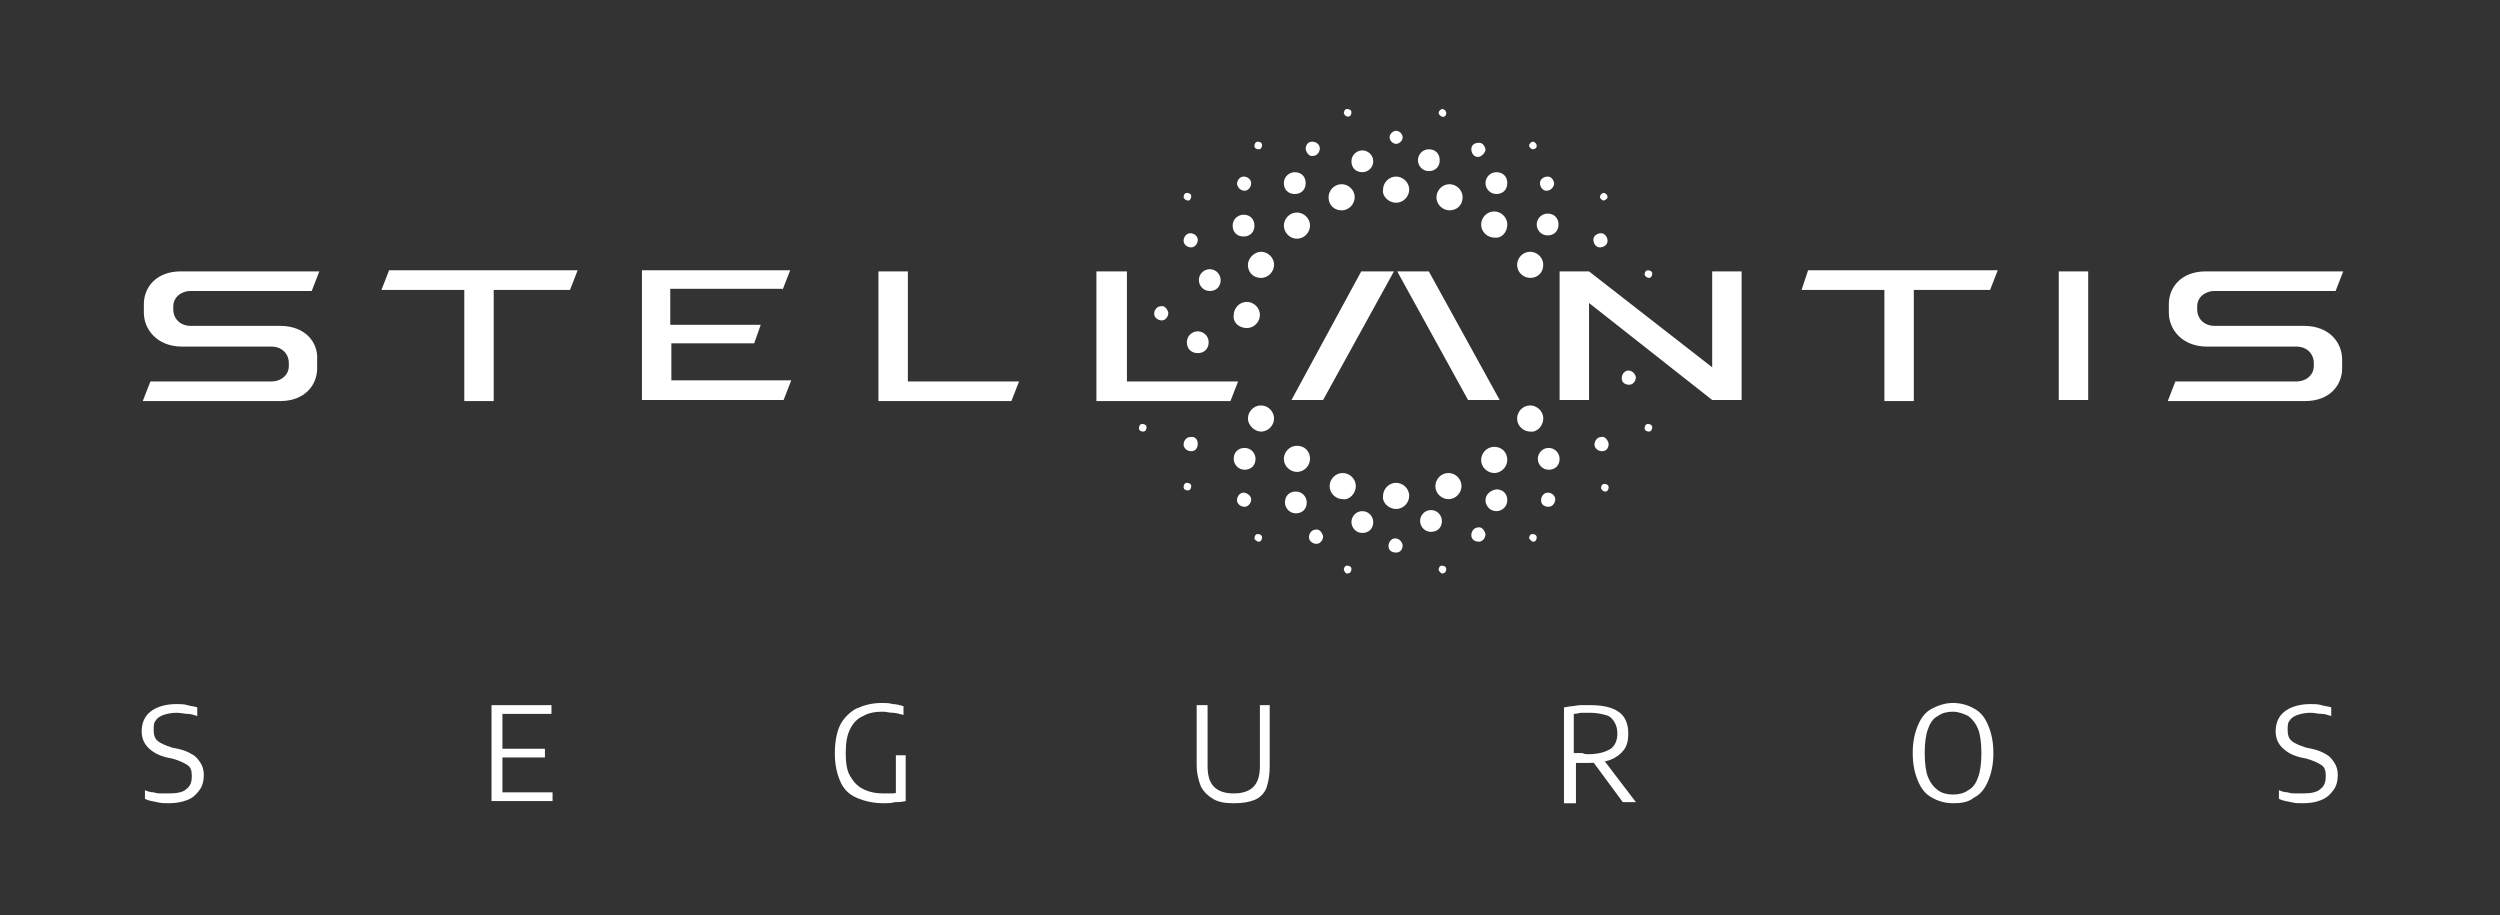 <svg width="213" height="78" viewBox="0 0 213 78" fill="none" xmlns="http://www.w3.org/2000/svg">
<rect x="0" y="0" width="213" height="78" fill="#333333" stroke="none"/>
<path d="M77.35 32.5H86.821L86.171 34.171H74.843V23.121H77.35V32.5ZM66.671 24.7L67.321 23.029H54.693V34.078H66.764L67.414 32.407H57.2V29.25H64.257L64.814 27.671H57.107V24.607H66.671V24.7ZM32.5 24.7H39.557V34.171H42.064V24.7H48.564L49.214 23.029H33.15L32.5 24.7ZM175.407 34.078H177.914V23.121H175.407V34.078ZM23.864 27.764H16.25C15.321 27.764 14.764 27.114 14.764 26.371V26.093C14.764 25.35 15.414 24.793 16.25 24.793H26.557L27.207 23.121H15.414C13.278 23.121 12.257 24.514 12.257 25.907V26.65C12.257 28.043 13.371 29.529 15.507 29.529H23.121C24.05 29.529 24.607 30.178 24.607 30.921V31.2C24.607 31.943 23.957 32.5 23.121 32.5H12.814L12.164 34.171H23.864C26 34.171 27.021 32.779 27.021 31.386V30.643C27.114 29.157 26 27.764 23.864 27.764ZM196.3 27.764H188.685C187.757 27.764 187.2 27.114 187.2 26.371V26.093C187.2 25.35 187.85 24.793 188.685 24.793H198.993L199.643 23.121H187.943C185.807 23.121 184.785 24.514 184.785 25.907V26.65C184.785 28.043 185.9 29.529 188.035 29.529H195.65C196.578 29.529 197.135 30.178 197.135 30.921V31.2C197.135 31.943 196.485 32.5 195.65 32.5H185.343L184.693 34.171H196.393C198.528 34.171 199.55 32.779 199.55 31.386V30.643C199.55 29.157 198.435 27.764 196.3 27.764ZM145.878 31.293L135.385 23.121H132.878V34.078H135.385V25.814L145.878 34.078H148.385V23.121H145.878V31.293ZM110.035 34.078H112.728L118.764 23.121H115.978L110.035 34.078ZM119.043 23.121L125.078 34.078H127.771L121.735 23.121H119.043ZM95.921 23.121H93.414V34.171H104.835L105.485 32.5H96.014V23.121H95.921ZM153.493 24.7H160.55V34.171H163.057V24.7H169.557L170.207 23.029H154.05L153.493 24.7ZM107.435 34.543C106.785 34.543 106.321 35.1 106.321 35.657C106.321 36.214 106.878 36.771 107.435 36.771C108.085 36.771 108.55 36.214 108.55 35.657C108.55 35.1 108.085 34.543 107.435 34.543ZM110.5 37.978C109.85 37.978 109.385 38.536 109.385 39.093C109.385 39.743 109.943 40.207 110.5 40.207C111.15 40.207 111.614 39.65 111.614 39.093C111.614 38.443 111.15 37.978 110.5 37.978ZM131.485 35.657C131.485 35.007 130.928 34.543 130.371 34.543C129.721 34.543 129.257 35.1 129.257 35.657C129.257 36.307 129.814 36.771 130.371 36.771C130.928 36.864 131.485 36.307 131.485 35.657ZM127.307 38.071C126.657 38.071 126.193 38.629 126.193 39.186C126.193 39.836 126.75 40.3 127.307 40.3C127.957 40.3 128.421 39.743 128.421 39.186C128.421 38.536 127.957 38.071 127.307 38.071ZM123.407 40.3C122.757 40.3 122.293 40.857 122.293 41.414C122.293 42.064 122.85 42.529 123.407 42.529C124.057 42.529 124.521 41.971 124.521 41.414C124.521 40.857 124.057 40.3 123.407 40.3ZM115.514 41.414C115.514 40.764 114.957 40.3 114.4 40.3C113.75 40.3 113.285 40.857 113.285 41.414C113.285 42.064 113.843 42.529 114.4 42.529C114.957 42.621 115.514 42.064 115.514 41.414ZM98.893 26.093C98.614 26.093 98.335 26.371 98.335 26.743C98.335 27.021 98.614 27.3 98.986 27.3C99.264 27.3 99.543 27.021 99.543 26.65C99.45 26.279 99.171 26 98.893 26.093ZM101.4 37.236C101.121 37.236 100.843 37.514 100.843 37.886C100.843 38.164 101.121 38.443 101.493 38.443C101.864 38.443 102.05 38.164 102.05 37.793C102.05 37.421 101.771 37.143 101.4 37.236ZM105.95 41.971C105.671 41.971 105.393 42.25 105.393 42.621C105.393 42.9 105.671 43.178 106.043 43.178C106.321 43.178 106.6 42.9 106.6 42.529C106.6 42.25 106.228 41.971 105.95 41.971ZM112.078 45.129C111.8 45.129 111.521 45.407 111.521 45.779C111.521 46.057 111.8 46.336 112.171 46.336C112.45 46.336 112.728 46.057 112.728 45.686C112.635 45.314 112.357 45.036 112.078 45.129ZM118.857 45.871C118.578 45.871 118.3 46.15 118.3 46.521C118.3 46.893 118.578 47.078 118.95 47.078C119.321 47.078 119.507 46.8 119.507 46.428C119.414 46.057 119.135 45.871 118.857 45.871ZM125.914 44.943C125.635 44.943 125.357 45.221 125.357 45.593C125.357 45.964 125.635 46.15 126.007 46.15C126.285 46.15 126.564 45.871 126.564 45.5C126.471 45.129 126.193 44.85 125.914 44.943ZM131.857 41.971C131.578 41.971 131.3 42.25 131.3 42.621C131.3 42.993 131.578 43.178 131.95 43.178C132.228 43.178 132.507 42.9 132.507 42.529C132.507 42.25 132.228 41.971 131.857 41.971ZM136.407 37.236C136.128 37.236 135.85 37.514 135.85 37.886C135.85 38.164 136.128 38.443 136.5 38.443C136.871 38.443 137.057 38.164 137.057 37.793C136.964 37.421 136.685 37.143 136.407 37.236ZM138.728 31.571C138.45 31.571 138.171 31.85 138.171 32.221C138.171 32.593 138.45 32.779 138.821 32.779C139.1 32.779 139.378 32.5 139.378 32.129C139.285 31.757 139.007 31.571 138.728 31.571ZM100.843 20.521C100.843 20.8 101.121 21.078 101.493 21.078C101.771 21.078 102.05 20.8 102.05 20.428C102.05 20.15 101.771 19.871 101.4 19.871C101.121 19.871 100.843 20.15 100.843 20.521ZM106.043 16.25C106.321 16.25 106.6 15.971 106.6 15.6C106.6 15.321 106.321 15.043 105.95 15.043C105.671 15.043 105.393 15.321 105.393 15.693C105.485 16.064 105.764 16.25 106.043 16.25ZM111.893 13.278C112.171 13.278 112.45 13 112.45 12.629C112.45 12.35 112.171 12.071 111.8 12.071C111.428 12.071 111.243 12.35 111.243 12.721C111.335 13.093 111.614 13.371 111.893 13.278ZM101.214 17.086C101.4 17.086 101.493 16.9 101.493 16.714C101.493 16.529 101.307 16.436 101.121 16.436C100.935 16.436 100.843 16.621 100.843 16.807C100.843 16.9 101.028 17.086 101.214 17.086ZM97.407 36.771C97.593 36.771 97.686 36.586 97.686 36.4C97.686 36.214 97.5 36.121 97.314 36.121C97.128 36.121 97.035 36.307 97.035 36.493C97.035 36.678 97.221 36.771 97.407 36.771ZM101.214 41.786C101.4 41.786 101.493 41.6 101.493 41.414C101.493 41.228 101.307 41.136 101.121 41.136C100.935 41.136 100.843 41.321 100.843 41.507C100.843 41.693 101.028 41.786 101.214 41.786ZM107.25 46.15C107.435 46.15 107.528 45.964 107.528 45.779C107.528 45.593 107.343 45.5 107.157 45.5C106.971 45.5 106.878 45.686 106.878 45.871C106.878 45.964 107.064 46.15 107.25 46.15ZM114.864 48.843C115.05 48.843 115.143 48.657 115.143 48.471C115.143 48.286 114.957 48.193 114.771 48.193C114.585 48.193 114.493 48.379 114.493 48.564C114.585 48.75 114.678 48.936 114.864 48.843ZM122.943 48.843C123.128 48.843 123.221 48.657 123.221 48.471C123.221 48.286 123.035 48.193 122.85 48.193C122.664 48.193 122.571 48.379 122.571 48.564C122.664 48.75 122.85 48.936 122.943 48.843ZM130.65 46.15C130.835 46.15 130.928 45.964 130.928 45.779C130.928 45.593 130.743 45.5 130.557 45.5C130.371 45.5 130.278 45.686 130.278 45.871C130.371 45.964 130.464 46.15 130.65 46.15ZM136.778 41.879C136.964 41.879 137.057 41.693 137.057 41.507C137.057 41.321 136.871 41.228 136.685 41.228C136.5 41.228 136.407 41.414 136.407 41.6C136.5 41.786 136.593 41.879 136.778 41.879ZM140.493 36.771C140.678 36.771 140.771 36.586 140.771 36.4C140.771 36.214 140.585 36.121 140.4 36.121C140.214 36.121 140.121 36.307 140.121 36.493C140.121 36.678 140.307 36.771 140.493 36.771ZM107.25 12.721C107.435 12.721 107.528 12.536 107.528 12.35C107.528 12.164 107.343 12.071 107.157 12.071C106.971 12.071 106.878 12.257 106.878 12.443C106.878 12.629 107.064 12.721 107.25 12.721ZM114.864 9.936C115.05 9.936 115.143 9.75 115.143 9.564C115.143 9.379 114.957 9.286 114.771 9.286C114.585 9.286 114.493 9.471 114.493 9.657C114.585 9.843 114.678 9.936 114.864 9.936ZM106.228 27.95C106.878 27.95 107.343 27.393 107.343 26.836C107.343 26.186 106.785 25.721 106.228 25.721C105.578 25.721 105.114 26.279 105.114 26.836C105.021 27.486 105.578 27.95 106.228 27.95ZM107.435 23.678C108.085 23.678 108.55 23.121 108.55 22.564C108.55 21.914 107.993 21.45 107.435 21.45C106.878 21.45 106.321 22.007 106.321 22.564C106.321 23.214 106.785 23.678 107.435 23.678ZM110.5 20.336C111.15 20.336 111.614 19.779 111.614 19.221C111.614 18.571 111.057 18.107 110.5 18.107C109.85 18.107 109.385 18.664 109.385 19.221C109.385 19.779 109.85 20.336 110.5 20.336ZM114.307 17.921C114.957 17.921 115.421 17.364 115.421 16.807C115.421 16.157 114.864 15.693 114.307 15.693C113.657 15.693 113.193 16.25 113.193 16.807C113.193 17.457 113.657 17.921 114.307 17.921ZM118.95 17.271C119.6 17.271 120.064 16.714 120.064 16.157C120.064 15.507 119.507 15.043 118.95 15.043C118.3 15.043 117.835 15.6 117.835 16.157C117.743 16.714 118.3 17.271 118.95 17.271ZM118.95 43.364C119.6 43.364 120.064 42.807 120.064 42.25C120.064 41.6 119.507 41.136 118.95 41.136C118.3 41.136 117.835 41.693 117.835 42.25C117.743 42.807 118.3 43.364 118.95 43.364ZM105.95 18.293C105.485 18.293 105.021 18.664 105.021 19.221C105.021 19.779 105.393 20.15 105.95 20.15C106.507 20.15 106.878 19.779 106.878 19.221C106.878 18.664 106.507 18.293 105.95 18.293ZM103.071 22.936C102.607 22.936 102.143 23.307 102.143 23.864C102.143 24.328 102.514 24.793 103.071 24.793C103.628 24.793 104 24.421 104 23.864C104 23.4 103.628 22.936 103.071 22.936ZM102.05 28.229C101.585 28.229 101.121 28.6 101.121 29.157C101.121 29.714 101.493 30.086 102.05 30.086C102.607 30.086 102.978 29.714 102.978 29.157C102.978 28.6 102.514 28.229 102.05 28.229ZM110.314 14.671C109.85 14.671 109.385 15.043 109.385 15.6C109.385 16.157 109.757 16.529 110.314 16.529C110.871 16.529 111.243 16.157 111.243 15.6C111.243 15.043 110.871 14.671 110.314 14.671ZM116.071 12.814C115.607 12.814 115.143 13.186 115.143 13.743C115.143 14.3 115.514 14.671 116.071 14.671C116.535 14.671 117 14.3 117 13.743C117 13.186 116.535 12.814 116.071 12.814ZM118.95 11.143C118.671 11.143 118.393 11.421 118.393 11.7C118.393 11.979 118.671 12.257 118.95 12.257C119.228 12.257 119.507 11.979 119.507 11.7C119.507 11.421 119.228 11.143 118.95 11.143ZM136.407 19.871C136.128 19.871 135.757 20.057 135.757 20.428C135.757 20.707 135.943 21.078 136.314 21.078C136.593 21.078 136.964 20.893 136.964 20.521C136.964 20.15 136.685 19.871 136.407 19.871ZM132.414 15.693C132.414 15.414 132.228 15.043 131.857 15.043C131.578 15.043 131.207 15.229 131.207 15.6C131.207 15.879 131.393 16.25 131.764 16.25C132.043 16.25 132.321 16.064 132.414 15.693ZM126.564 12.814C126.564 12.536 126.378 12.164 126.007 12.164C125.635 12.164 125.357 12.35 125.357 12.721C125.357 13 125.543 13.371 125.914 13.371C126.193 13.371 126.471 13.093 126.564 12.814ZM136.964 16.807C136.964 16.621 136.871 16.529 136.685 16.436C136.5 16.436 136.407 16.529 136.314 16.714C136.314 16.9 136.407 16.993 136.593 17.086C136.778 17.086 136.964 16.9 136.964 16.807ZM130.928 12.443C130.928 12.257 130.835 12.164 130.65 12.071C130.464 12.071 130.371 12.164 130.278 12.35C130.278 12.536 130.371 12.629 130.557 12.721C130.743 12.721 130.928 12.629 130.928 12.443ZM123.221 9.657C123.221 9.471 123.128 9.379 122.943 9.286C122.757 9.286 122.664 9.379 122.571 9.564C122.571 9.75 122.664 9.843 122.85 9.936C123.035 10.028 123.221 9.843 123.221 9.657ZM131.485 22.564C131.485 21.914 130.928 21.45 130.371 21.45C129.721 21.45 129.257 22.007 129.257 22.564C129.257 23.214 129.814 23.678 130.371 23.678C131.021 23.678 131.485 23.214 131.485 22.564ZM128.421 19.128C128.421 18.479 127.864 18.014 127.307 18.014C126.657 18.014 126.193 18.571 126.193 19.128C126.193 19.779 126.75 20.243 127.307 20.243C127.957 20.336 128.421 19.779 128.421 19.128ZM124.614 16.807C124.614 16.157 124.057 15.693 123.5 15.693C122.85 15.693 122.385 16.25 122.385 16.807C122.385 17.457 122.943 17.921 123.5 17.921C124.15 17.921 124.614 17.457 124.614 16.807ZM130.928 19.128C130.928 19.593 131.3 20.057 131.857 20.057C132.414 20.057 132.785 19.686 132.785 19.128C132.785 18.571 132.414 18.2 131.857 18.2C131.3 18.2 130.928 18.664 130.928 19.128ZM131.021 39.093C131.021 39.557 131.393 40.021 131.95 40.021C132.507 40.021 132.878 39.65 132.878 39.093C132.878 38.629 132.507 38.164 131.95 38.164C131.393 38.164 131.021 38.629 131.021 39.093ZM126.564 42.621C126.564 43.086 126.935 43.55 127.493 43.55C127.957 43.55 128.421 43.178 128.421 42.621C128.421 42.064 128.05 41.693 127.493 41.693C126.935 41.786 126.564 42.157 126.564 42.621ZM120.993 44.386C120.993 44.85 121.364 45.314 121.921 45.314C122.478 45.314 122.85 44.943 122.85 44.386C122.85 43.921 122.478 43.457 121.921 43.457C121.364 43.457 120.993 43.921 120.993 44.386ZM115.143 44.478C115.143 44.943 115.514 45.407 116.071 45.407C116.628 45.407 117 45.036 117 44.478C117 44.014 116.628 43.55 116.071 43.55C115.514 43.55 115.143 44.014 115.143 44.478ZM109.478 42.807C109.478 43.271 109.85 43.736 110.407 43.736C110.964 43.736 111.335 43.364 111.335 42.807C111.335 42.343 110.964 41.879 110.407 41.879C109.85 41.879 109.478 42.25 109.478 42.807ZM105.114 39.093C105.114 39.557 105.485 40.021 106.043 40.021C106.6 40.021 106.971 39.65 106.971 39.093C106.971 38.629 106.6 38.164 106.043 38.164C105.485 38.164 105.114 38.536 105.114 39.093ZM126.564 15.6C126.564 16.064 126.935 16.529 127.493 16.529C128.05 16.529 128.421 16.157 128.421 15.6C128.421 15.043 128.05 14.671 127.493 14.671C126.935 14.671 126.564 15.136 126.564 15.6ZM120.807 13.65C120.807 14.114 121.178 14.579 121.735 14.579C122.293 14.579 122.664 14.207 122.664 13.65C122.664 13.093 122.293 12.721 121.735 12.721C121.178 12.721 120.807 13.186 120.807 13.65ZM140.493 23.678C140.678 23.678 140.771 23.493 140.771 23.307C140.771 23.121 140.585 23.029 140.4 23.029C140.214 23.029 140.121 23.214 140.121 23.4C140.121 23.493 140.307 23.678 140.493 23.678Z" fill="white"/>
<path d="M14.393 68.436C14.021 68.436 13.743 68.436 13.371 68.343C13 68.25 12.721 68.25 12.35 68.064V67.321C12.536 67.414 12.814 67.507 13.093 67.507C13.371 67.6 13.557 67.6 13.743 67.6C13.928 67.6 14.207 67.6 14.393 67.6C15.043 67.6 15.6 67.507 15.878 67.228C16.25 66.95 16.343 66.578 16.343 66.114C16.343 65.65 16.25 65.371 15.971 65.186C15.693 65 15.321 64.814 14.671 64.628L14.207 64.536C13.464 64.35 13 64.071 12.628 63.7C12.257 63.328 12.071 62.864 12.071 62.307C12.071 61.564 12.35 61.007 12.814 60.636C13.278 60.264 14.021 59.986 15.043 59.986C15.321 59.986 15.693 59.986 15.971 60.078C16.25 60.171 16.528 60.171 16.807 60.264V61.007C16.528 60.914 16.25 60.821 15.971 60.821C15.693 60.821 15.414 60.728 15.043 60.728C14.578 60.728 14.207 60.821 13.928 60.914C13.65 61.007 13.371 61.193 13.278 61.379C13.093 61.564 13.093 61.843 13.093 62.214C13.093 62.586 13.186 62.957 13.464 63.143C13.65 63.328 14.114 63.514 14.671 63.7L15.136 63.793C15.6 63.886 16.064 64.071 16.343 64.257C16.714 64.443 16.9 64.721 17.086 65C17.271 65.278 17.364 65.65 17.364 66.021C17.364 66.486 17.271 66.95 16.993 67.321C16.714 67.693 16.436 67.971 15.971 68.157C15.507 68.343 14.95 68.436 14.393 68.436Z" fill="white"/>
<path d="M41.878 68.343V60.079H46.986V60.822H42.807V67.507H47.078V68.25H41.878V68.343ZM42.436 64.536V63.793H46.428V64.536H42.436Z" fill="white"/>
<path d="M75.307 68.436C74.378 68.436 73.636 68.25 72.986 67.971C72.336 67.693 71.871 67.228 71.593 66.579C71.314 65.928 71.128 65.186 71.128 64.164C71.128 63.143 71.314 62.307 71.593 61.75C71.871 61.193 72.428 60.636 72.986 60.357C73.636 60.078 74.286 59.893 75.121 59.893C75.4 59.893 75.771 59.893 76.05 59.986C76.328 59.986 76.7 60.078 76.978 60.171V60.914C76.607 60.821 76.328 60.728 76.05 60.728C75.771 60.728 75.493 60.636 75.214 60.636C74.564 60.636 74.007 60.728 73.543 61.007C73.078 61.193 72.707 61.564 72.428 62.121C72.15 62.678 72.057 63.328 72.057 64.164C72.057 65 72.15 65.65 72.428 66.114C72.707 66.579 72.986 66.95 73.543 67.228C74.1 67.507 74.657 67.6 75.307 67.6C75.586 67.6 75.864 67.6 76.05 67.6C76.236 67.6 76.514 67.507 76.7 67.507L76.328 67.879V64.35H77.164V68.25C76.793 68.343 76.514 68.343 76.236 68.343C75.957 68.436 75.586 68.436 75.307 68.436Z" fill="white"/>
<path d="M105.114 68.436C104.371 68.436 103.814 68.343 103.35 68.064C102.886 67.786 102.607 67.507 102.328 67.043C102.143 66.579 101.957 65.929 101.957 65.186V60.079H102.886V65.279C102.886 66.114 103.071 66.671 103.443 67.043C103.814 67.414 104.371 67.6 105.114 67.6C105.857 67.6 106.414 67.414 106.786 67.043C107.157 66.671 107.343 66.114 107.343 65.279V60.079H108.178V65.279C108.178 66.022 108.086 66.579 107.9 67.136C107.714 67.6 107.343 67.972 106.878 68.157C106.414 68.343 105.857 68.436 105.114 68.436Z" fill="white"/>
<path d="M133.25 68.343V60.264C133.436 60.264 133.714 60.172 133.9 60.172C134.086 60.172 134.364 60.079 134.643 60.079C134.921 60.079 135.2 60.079 135.479 60.079C136.593 60.079 137.336 60.264 137.893 60.636C138.45 61.007 138.729 61.657 138.729 62.493C138.729 63.05 138.636 63.514 138.357 63.886C138.079 64.257 137.707 64.536 137.243 64.722C136.779 64.907 136.129 65 135.386 65C135.2 65 134.921 65 134.829 65C134.643 65 134.457 65 134.271 65V68.436H133.25V68.343ZM135.293 64.257C136.221 64.257 136.779 64.072 137.243 63.793C137.614 63.514 137.8 63.05 137.8 62.493C137.8 62.121 137.707 61.75 137.521 61.471C137.336 61.193 137.15 61.007 136.779 60.914C136.407 60.822 136.036 60.729 135.479 60.729C135.2 60.729 134.921 60.729 134.736 60.729C134.55 60.729 134.364 60.822 134.086 60.822V64.164C134.271 64.164 134.364 64.164 134.457 64.164C134.55 64.164 134.643 64.164 134.829 64.164C135.014 64.257 135.107 64.257 135.293 64.257ZM138.264 68.343L135.386 64.443H136.407L139.379 68.343H138.264Z" fill="white"/>
<path d="M166.4 68.436C165.75 68.436 165.1 68.25 164.636 67.971C164.079 67.693 163.707 67.228 163.429 66.579C163.15 65.928 162.964 65.186 162.964 64.164C162.964 63.143 163.15 62.4 163.429 61.75C163.707 61.1 164.079 60.636 164.636 60.357C165.193 60.078 165.75 59.893 166.4 59.893C167.05 59.893 167.7 60.078 168.164 60.357C168.721 60.636 169.093 61.1 169.371 61.75C169.65 62.4 169.836 63.143 169.836 64.164C169.836 65.186 169.65 65.928 169.371 66.579C169.093 67.228 168.721 67.693 168.164 67.971C167.7 68.343 167.143 68.436 166.4 68.436ZM166.4 67.693C166.864 67.693 167.329 67.6 167.7 67.321C168.071 67.136 168.35 66.764 168.536 66.207C168.722 65.743 168.814 65 168.814 64.164C168.814 63.328 168.722 62.586 168.536 62.121C168.35 61.657 168.071 61.286 167.7 61.007C167.329 60.821 166.864 60.636 166.4 60.636C165.936 60.636 165.471 60.728 165.1 61.007C164.729 61.193 164.45 61.564 164.264 62.121C164.079 62.586 163.986 63.328 163.986 64.164C163.986 65 164.079 65.743 164.264 66.207C164.45 66.671 164.729 67.043 165.1 67.321C165.471 67.6 165.936 67.693 166.4 67.693Z" fill="white"/>
<path d="M196.207 68.436C195.836 68.436 195.557 68.436 195.186 68.343C194.814 68.25 194.536 68.25 194.164 68.064V67.321C194.35 67.414 194.629 67.507 194.907 67.507C195.186 67.6 195.371 67.6 195.557 67.6C195.743 67.6 196.021 67.6 196.207 67.6C196.857 67.6 197.414 67.507 197.693 67.228C198.064 66.95 198.157 66.578 198.157 66.114C198.157 65.65 198.064 65.371 197.786 65.186C197.507 65 197.136 64.814 196.486 64.628L196.021 64.536C195.279 64.35 194.814 64.071 194.443 63.7C194.071 63.328 193.886 62.864 193.886 62.307C193.886 61.564 194.164 61.007 194.629 60.636C195.093 60.264 195.836 59.986 196.857 59.986C197.136 59.986 197.507 59.986 197.786 60.078C198.064 60.171 198.343 60.171 198.621 60.264V61.007C198.343 60.914 198.064 60.821 197.786 60.821C197.507 60.821 197.229 60.728 196.857 60.728C196.393 60.728 196.021 60.821 195.743 60.914C195.464 61.007 195.186 61.193 195.093 61.379C194.907 61.564 194.907 61.843 194.907 62.214C194.907 62.586 195 62.957 195.279 63.143C195.464 63.328 195.929 63.514 196.486 63.7L196.95 63.793C197.414 63.886 197.879 64.071 198.157 64.257C198.529 64.443 198.714 64.721 198.9 65C199.086 65.278 199.179 65.65 199.179 66.021C199.179 66.486 199.086 66.95 198.807 67.321C198.529 67.693 198.25 67.971 197.786 68.157C197.321 68.343 196.857 68.436 196.207 68.436Z" fill="white"/>
</svg>
